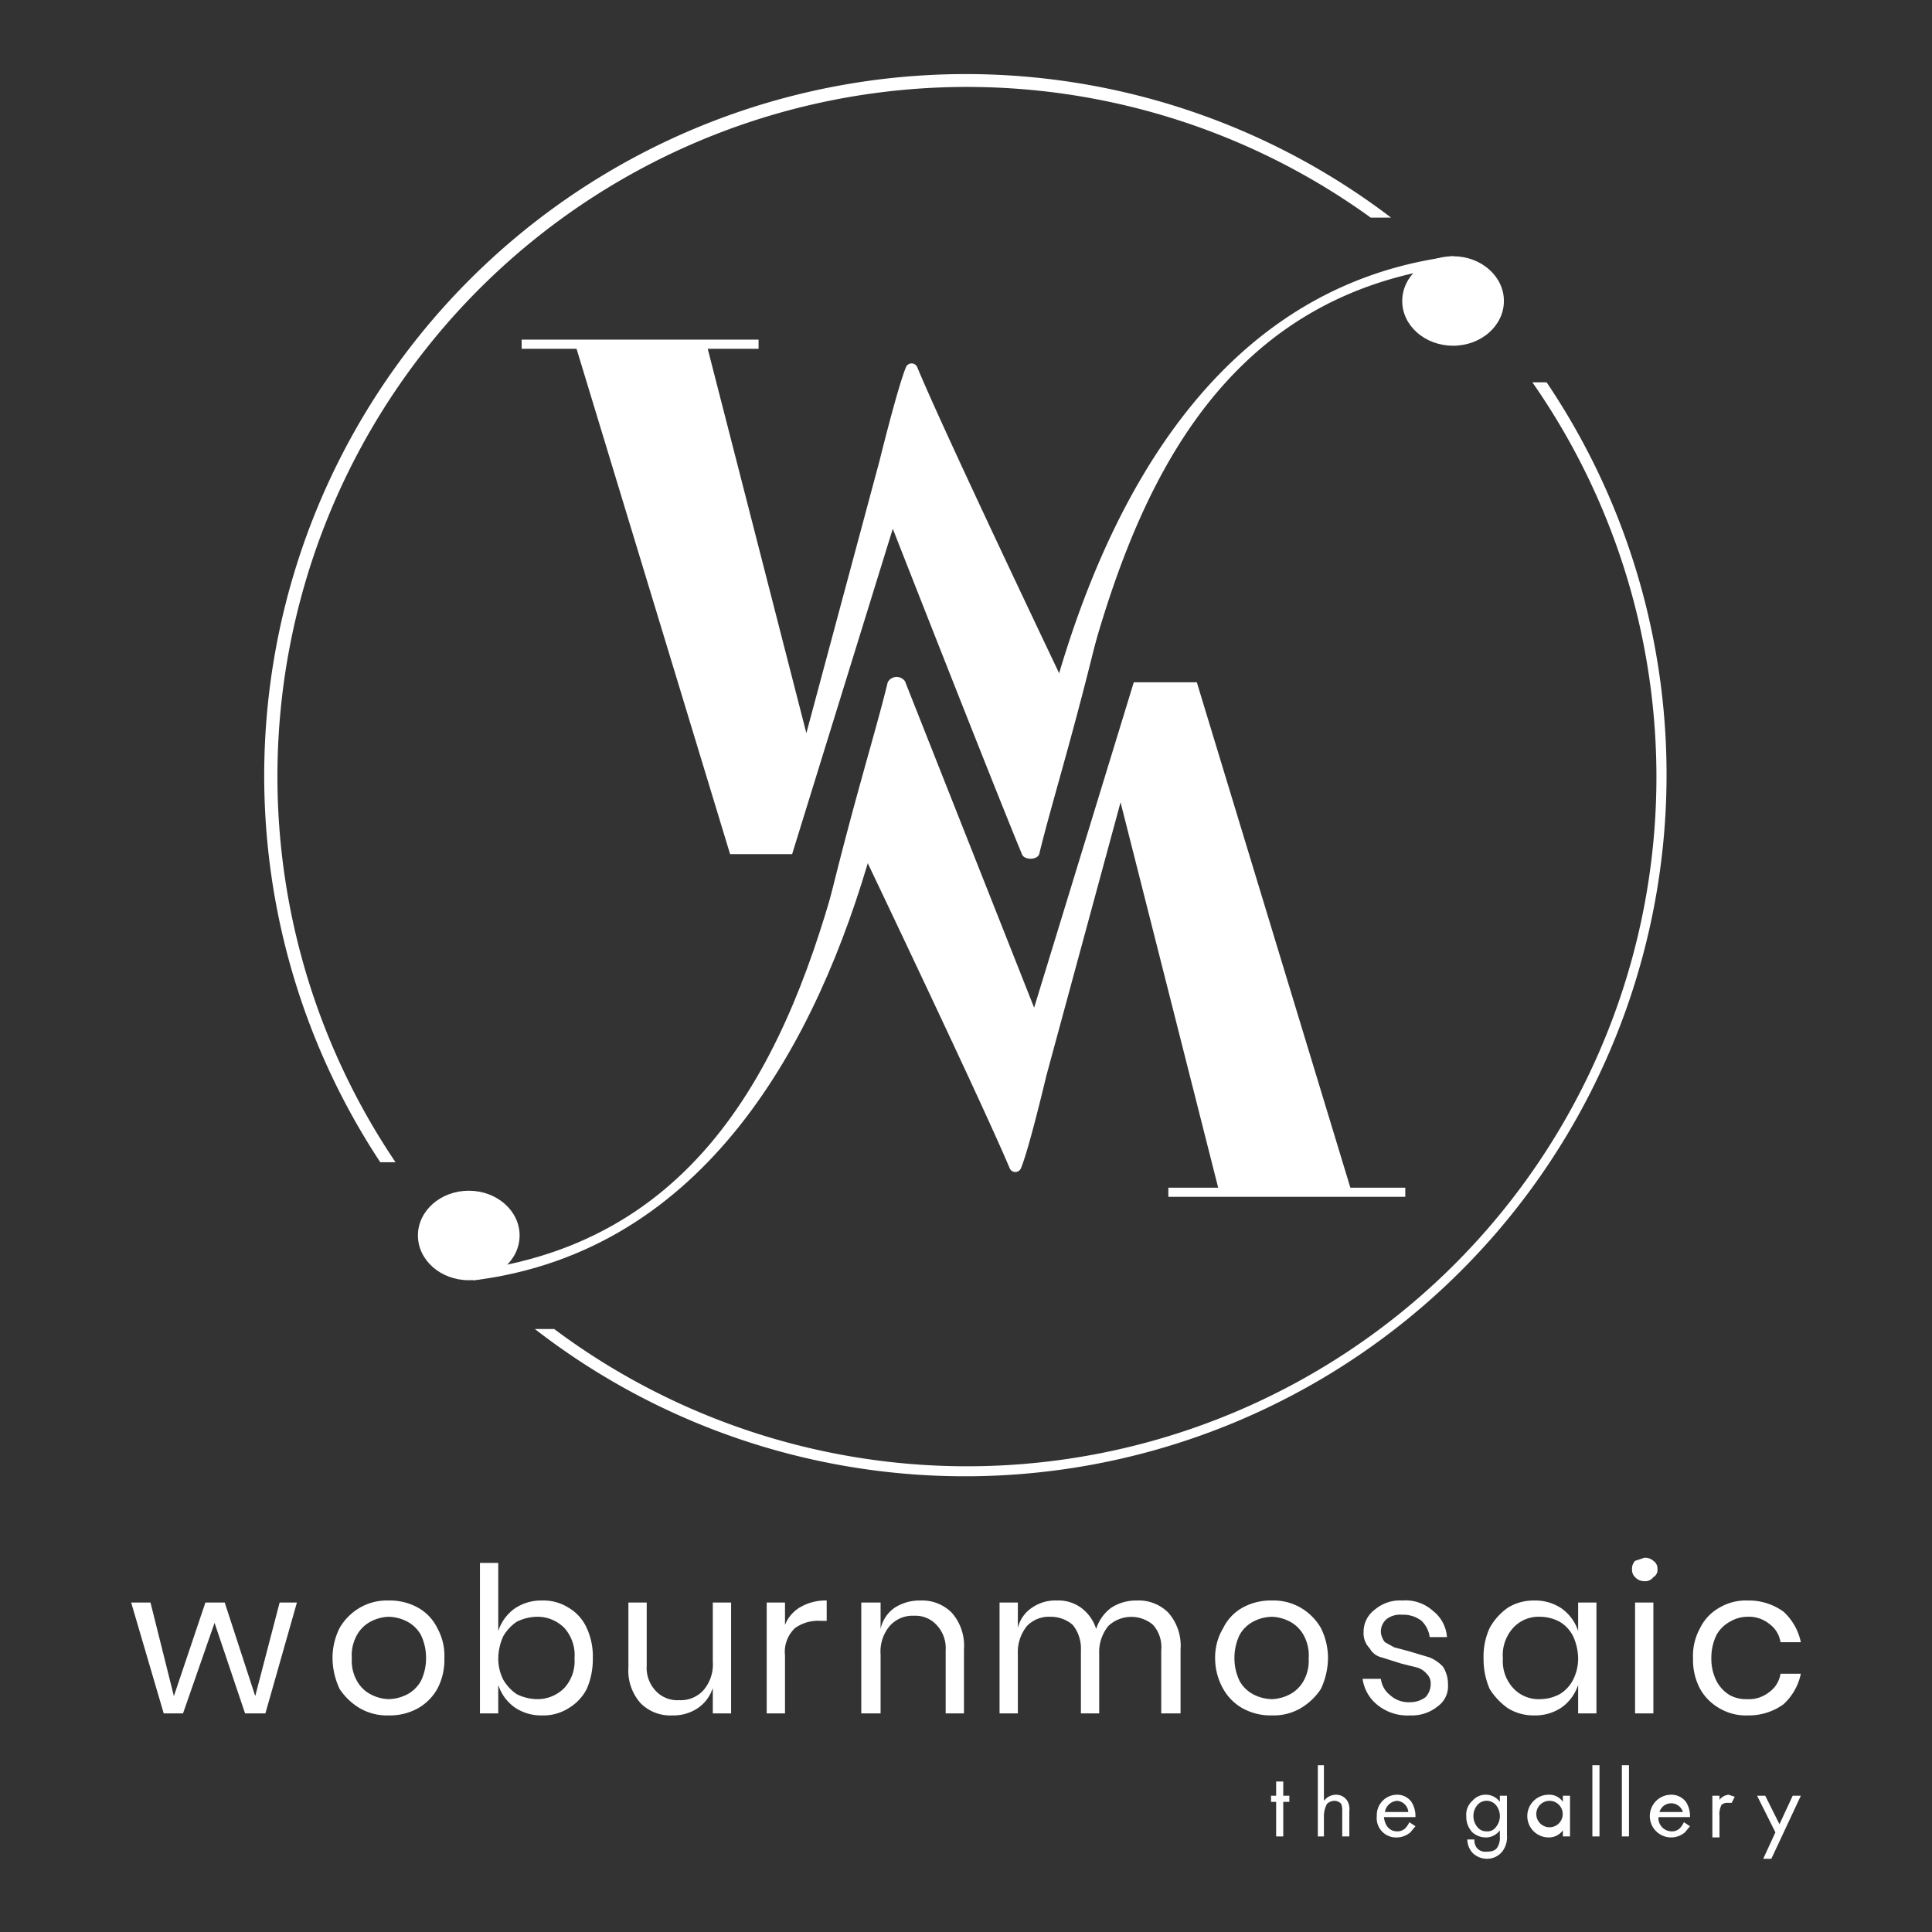 <svg xmlns="http://www.w3.org/2000/svg" viewBox="0 0 190 190"><rect x="0" y="0" width="190" height="190" fill="#333333" stroke="none"/><g fill="#fff"><path d="M109.1 57.4c-3 13.2-5.6 21.2-6.9 26.6-.2.6-1.5.6-1.7 0-2.7-6.5-12.7-32-12.7-32l-9.9 32h-6.1L56.7 34.3h-5.4v-.9h23.3v.9h-5l9.7 37.8 7.2-26.8s1.8-7.3 2.6-9.2a.6.6 0 011.1 0c2.6 6.3 14.1 30.4 14.1 30.4s5.2-11.1 4.8-9.1z"/><path d="M142.9 25.2h-.1c-22.7 2.9-33.7 23.4-39.1 42.6-.1.3 2.5 1 2.7.3 4.8-18.7 12.8-38.7 36.3-41.9a4.4 4.4 0 00.2-1z"/><ellipse cx="142.9" cy="29.6" rx="5" ry="4.4"/><path d="M80.4 93.6c3-13.1 5.6-21.1 6.9-26.5A1 1 0 0189 67l12.7 32.1 9.8-32h6.2l15.1 49.7h5.4v.9h-23.3v-.9h4.9l-9.6-37.9-7.3 26.9s-1.7 7.2-2.5 9.1a.6.6 0 01-1.1 0c-2.6-6.2-14.1-30.3-14.1-30.3s-5.3 11.1-4.8 9z"/><path d="M46.5 125.9h.2c22.7-2.9 33.7-23.4 39.1-42.6.1-.3-2.5-1-2.7-.3-4.8 18.7-12.8 38.7-36.3 41.9z"/><ellipse cx="46.1" cy="121.5" rx="5" ry="4.4"/><path d="M152.1 37.6h-1.4a67.8 67.8 0 01-96.2 93.1h-1.9a69 69 0 0099.5-93.1zm-15.3-16.2a69 69 0 00-99.4 92.9h1.5a67.8 67.8 0 0195.9-92.9zM29.2 157.6l-3.1 10.9h-2l-3-8.9-3.1 8.9h-1.9l-3.2-10.9h1.9l2.3 9.2 3.1-9.2h1.9l3 9.2 2.4-9.2zm11.9.5a4.6 4.6 0 011.9 2 5.6 5.6 0 01.7 3 6 6 0 01-.7 3 5 5 0 01-1.9 1.9 5.7 5.7 0 01-2.9.7 5.3 5.3 0 01-2.8-.7 6.1 6.1 0 01-2-1.9 7.3 7.3 0 01-.7-3 6.6 6.6 0 01.7-3 5.5 5.5 0 012-2 5.3 5.3 0 012.8-.7 5.7 5.7 0 012.9.7zm-4.7 1.4a3.3 3.3 0 00-1.3 1.3 4.1 4.1 0 00-.5 2.3 4 4 0 00.5 2.2 3.3 3.3 0 001.3 1.3 4.1 4.1 0 001.8.5 4.1 4.1 0 001.9-.5 3.3 3.3 0 001.3-1.3 5.1 5.1 0 00.5-2.2 5.2 5.2 0 00-.5-2.3 3.3 3.3 0 00-1.3-1.3 4.1 4.1 0 00-1.9-.5 4.1 4.1 0 00-1.8.5zm19.5-1.4a4.4 4.4 0 011.8 2 6.7 6.7 0 01.6 3 7.3 7.3 0 01-.6 3 4.7 4.7 0 01-1.8 1.9 4.6 4.6 0 01-2.6.7 4.6 4.6 0 01-2.7-.8 4.4 4.4 0 01-1.6-2.2v2.8h-1.8v-14.8H49v6.7a4.4 4.4 0 011.6-2.2 4.6 4.6 0 012.7-.8 4.6 4.6 0 012.6.7zm-5.1 1.4a4.4 4.4 0 00-1.3 1.4 5.4 5.4 0 00-.5 2.2 4.6 4.6 0 00.5 2.1 4.4 4.4 0 001.3 1.4 4.6 4.6 0 002 .5 3.7 3.7 0 002.7-1.1 3.9 3.9 0 001-2.9 4 4 0 00-1-3 3.7 3.7 0 00-2.7-1.1 4.6 4.6 0 00-2 .5zm21.1-1.9v10.9h-1.8V166a3.8 3.8 0 01-1.5 2 4.3 4.3 0 01-2.5.7 4.1 4.1 0 01-3.1-1.2 4.8 4.8 0 01-1.2-3.5v-6.4h1.8v6.2a3.3 3.3 0 00.9 2.5 2.9 2.9 0 002.3.9 3 3 0 002.4-1 3.9 3.9 0 00.9-2.8v-5.8zm6.9.4a4.9 4.9 0 012.5-.6v2h-.6a3.9 3.9 0 00-2.5.7 3.2 3.2 0 00-1 2.7v5.7h-1.8v-10.9h1.8v2.2a3.5 3.5 0 011.6-1.8zm14.8.6a4.9 4.9 0 011.2 3.6v6.3H93v-6.2a3.3 3.3 0 00-.9-2.5 2.8 2.8 0 00-2.2-.9 3 3 0 00-2.4 1 3.9 3.9 0 00-.9 2.8v5.8h-1.9v-10.9h1.9v2.6a3.4 3.4 0 011.4-2.1 4.5 4.5 0 012.5-.7 4.1 4.1 0 013.1 1.2zm21.3 0a4.9 4.9 0 011.2 3.6v6.3h-1.9v-6.2a3.3 3.3 0 00-.8-2.5 3.3 3.3 0 00-4.4.1 4.1 4.1 0 00-.9 2.8v5.8h-1.8v-6.2a3.7 3.7 0 00-.8-2.5 3.3 3.3 0 00-2.2-.8 3 3 0 00-2.3.9 4.1 4.1 0 00-.9 2.8v5.8h-1.8v-10.9h1.8v2.5a3.3 3.3 0 011.4-2 4 4 0 012.4-.7 3.8 3.8 0 012.4.7 4.1 4.1 0 011.5 2.1 4.1 4.1 0 011.5-2.1 4.5 4.5 0 012.5-.7 4.1 4.1 0 013.1 1.2zm13-.5a5.5 5.5 0 012 2 6.6 6.6 0 01.7 3 7.3 7.3 0 01-.7 3 6.1 6.1 0 01-2 1.9 5.3 5.3 0 01-2.8.7 5.7 5.7 0 01-2.9-.7 5 5 0 01-1.9-1.9 6.1 6.1 0 01-.8-3 5.6 5.6 0 01.8-3 4.6 4.6 0 011.9-2 5.7 5.7 0 012.9-.7 5.3 5.3 0 012.8.7zm-4.7 1.4a3.3 3.3 0 00-1.3 1.3 5.2 5.2 0 00-.5 2.3 5.1 5.1 0 00.5 2.2 3.3 3.3 0 001.3 1.3 4.1 4.1 0 001.9.5 4.1 4.1 0 001.8-.5 3.3 3.3 0 001.3-1.3 4 4 0 00.5-2.2 4.1 4.1 0 00-.5-2.3 3.3 3.3 0 00-1.3-1.3 4.1 4.1 0 00-1.8-.5 4.1 4.1 0 00-1.9.5zm17.7-1.1a3.6 3.6 0 011.4 2.6h-1.7a2.7 2.7 0 00-.8-1.6 2.9 2.9 0 00-1.9-.6 2.2 2.2 0 00-1.5.4 1.6 1.6 0 00-.6 1.3 1.8 1.8 0 00.4 1l.9.5 1.5.4 2 .6a3.8 3.8 0 011.3.9 3.2 3.2 0 01.5 1.8 2.4 2.4 0 01-1 2.1 4 4 0 01-2.7.9 4.7 4.7 0 01-3.2-1 4 4 0 01-1.5-2.6h1.8a2.4 2.4 0 00.9 1.6 2.7 2.7 0 002 .7 2.5 2.5 0 001.5-.5 1.9 1.9 0 00.5-1.3 1.3 1.3 0 00-.4-1 2 2 0 00-.9-.6l-1.6-.4-1.9-.6a1.8 1.8 0 01-1.2-.9 2.1 2.1 0 01-.6-1.6 2.7 2.7 0 011.1-2.2 3.8 3.8 0 012.7-.9 4 4 0 013 1zm12.7-.2a4.4 4.4 0 011.6 2.2v-2.8h1.8v10.9h-1.8v-2.8a4.4 4.4 0 01-1.6 2.2 4.6 4.6 0 01-2.7.8 4.8 4.8 0 01-2.6-.7 6.6 6.6 0 01-1.8-1.9 7.3 7.3 0 01-.6-3 6.7 6.7 0 01.6-3 5.9 5.9 0 011.8-2 4.8 4.8 0 012.6-.7 4.6 4.6 0 012.7.8zm-4.8 1.9a4 4 0 00-1 3 3.9 3.9 0 001 2.9 3.4 3.4 0 002.7 1.1 4.1 4.1 0 001.9-.5 3.5 3.5 0 001.3-1.4 4.6 4.6 0 00.5-2.1 5.4 5.4 0 00-.5-2.2 3.5 3.5 0 00-1.3-1.4 4.1 4.1 0 00-1.9-.5 3.4 3.4 0 00-2.7 1.1zm12-6.6l.9-.3a1.2 1.2 0 01.9.3.9.9 0 01.4.8.8.8 0 01-.4.8 1 1 0 01-.9.4 1.2 1.2 0 01-.9-.4 1 1 0 01-.3-.8 1.1 1.1 0 01.3-.8zm1.8 4.1v10.9h-1.8v-10.9zm12.8.9a5.6 5.6 0 011.7 3h-2a2.7 2.7 0 00-1.1-1.8 3.2 3.2 0 00-2.2-.7 3.4 3.4 0 00-1.7.5 3.3 3.3 0 00-1.3 1.3 5.2 5.2 0 00-.5 2.3 4.8 4.8 0 00.5 2.2 3.5 3.5 0 001.3 1.4 3.3 3.3 0 001.7.4 3.2 3.2 0 002.2-.7 2.7 2.7 0 001.1-1.8h2a5.6 5.6 0 01-1.7 3 5.8 5.8 0 01-3.5 1.1 5.1 5.1 0 01-2.8-.7 5 5 0 01-1.9-1.9 6 6 0 01-.7-3 5.6 5.6 0 01.7-3 4.6 4.6 0 011.9-2 5.1 5.1 0 012.8-.7 5.8 5.8 0 013.5 1.1zm-49.2 18.7v3.4h-.7v-3.4h-.5v-.6h.5v-1.4h.7v1.4h.6v.6zm3.4-3.6h.6v3.5a1.5 1.5 0 011.2-.6 1.3 1.3 0 011.1.6 1.6 1.6 0 01.2 1v2.5h-.7v-2.5a1.7 1.7 0 00-.1-.7.9.9 0 00-.7-.3 1.1 1.1 0 00-.7.3 2.6 2.6 0 00-.3 1.1v2.1h-.6zm9.6 6l-.5.6a2.1 2.1 0 01-1.3.5 1.9 1.9 0 01-2-2.1 2 2 0 012-2.1 1.7 1.7 0 011.4.7 2.6 2.6 0 01.4 1.5h-3.1c.1.9.6 1.4 1.3 1.4a1.1 1.1 0 00.8-.3 2.1 2.1 0 00.4-.6zm-.7-1.4a1.2 1.2 0 00-1.1-1.1 1.3 1.3 0 00-1.2 1.1zm9-1.6h.7v3.9a2.3 2.3 0 01-.4 1.5 1.9 1.9 0 01-1.6.8 2 2 0 01-1.4-.6 2 2 0 01-.5-1.3h.7a1.2 1.2 0 00.3.9 1.1 1.1 0 00.9.3c.5 0 .9-.1 1.1-.5a1.8 1.8 0 00.2-1v-.6a1.7 1.7 0 01-1.3.7 2 2 0 01-1.4-.5 2.2 2.2 0 01-.6-1.6 1.8 1.8 0 01.6-1.5 1.7 1.7 0 011.4-.6 1.7 1.7 0 011.3.7zm-2.2.9a1.7 1.7 0 00-.4 1.1 1.7 1.7 0 00.5 1.2 1.1 1.1 0 00.8.3 1 1 0 00.9-.4 1.7 1.7 0 000-2.2 1.2 1.2 0 00-1.8 0zm8.4-.9h.7v4h-.7v-.6a1.7 1.7 0 01-1.4.7 2.1 2.1 0 010-4.2 1.6 1.6 0 011.4.7zm-2.6 2a1.3 1.3 0 101.3-1.5 1.3 1.3 0 00-1.3 1.5zm6.2-5v7h-.7v-7zm2.9 0v7h-.7v-7zm6 6l-.5.6a2.1 2.1 0 01-1.3.5 2.1 2.1 0 01-.1-4.2 1.8 1.8 0 011.5.7 2.6 2.6 0 01.4 1.5h-3.1a1.3 1.3 0 001.3 1.4 1.1 1.1 0 00.8-.3 2.1 2.1 0 00.4-.6zm-.7-1.4a1.2 1.2 0 00-2.3 0zm2.9-1.6h.7v.4a1.3 1.3 0 01.9-.5l.6.2-.3.6h-.4a.8.8 0 00-.6.2 2 2 0 00-.2 1.1v2.1h-.7zm6.2 3.6l-1.8-3.6h.8l1.4 2.8 1.3-2.8h.8l-2.9 6.2h-.8z"/></g></svg>